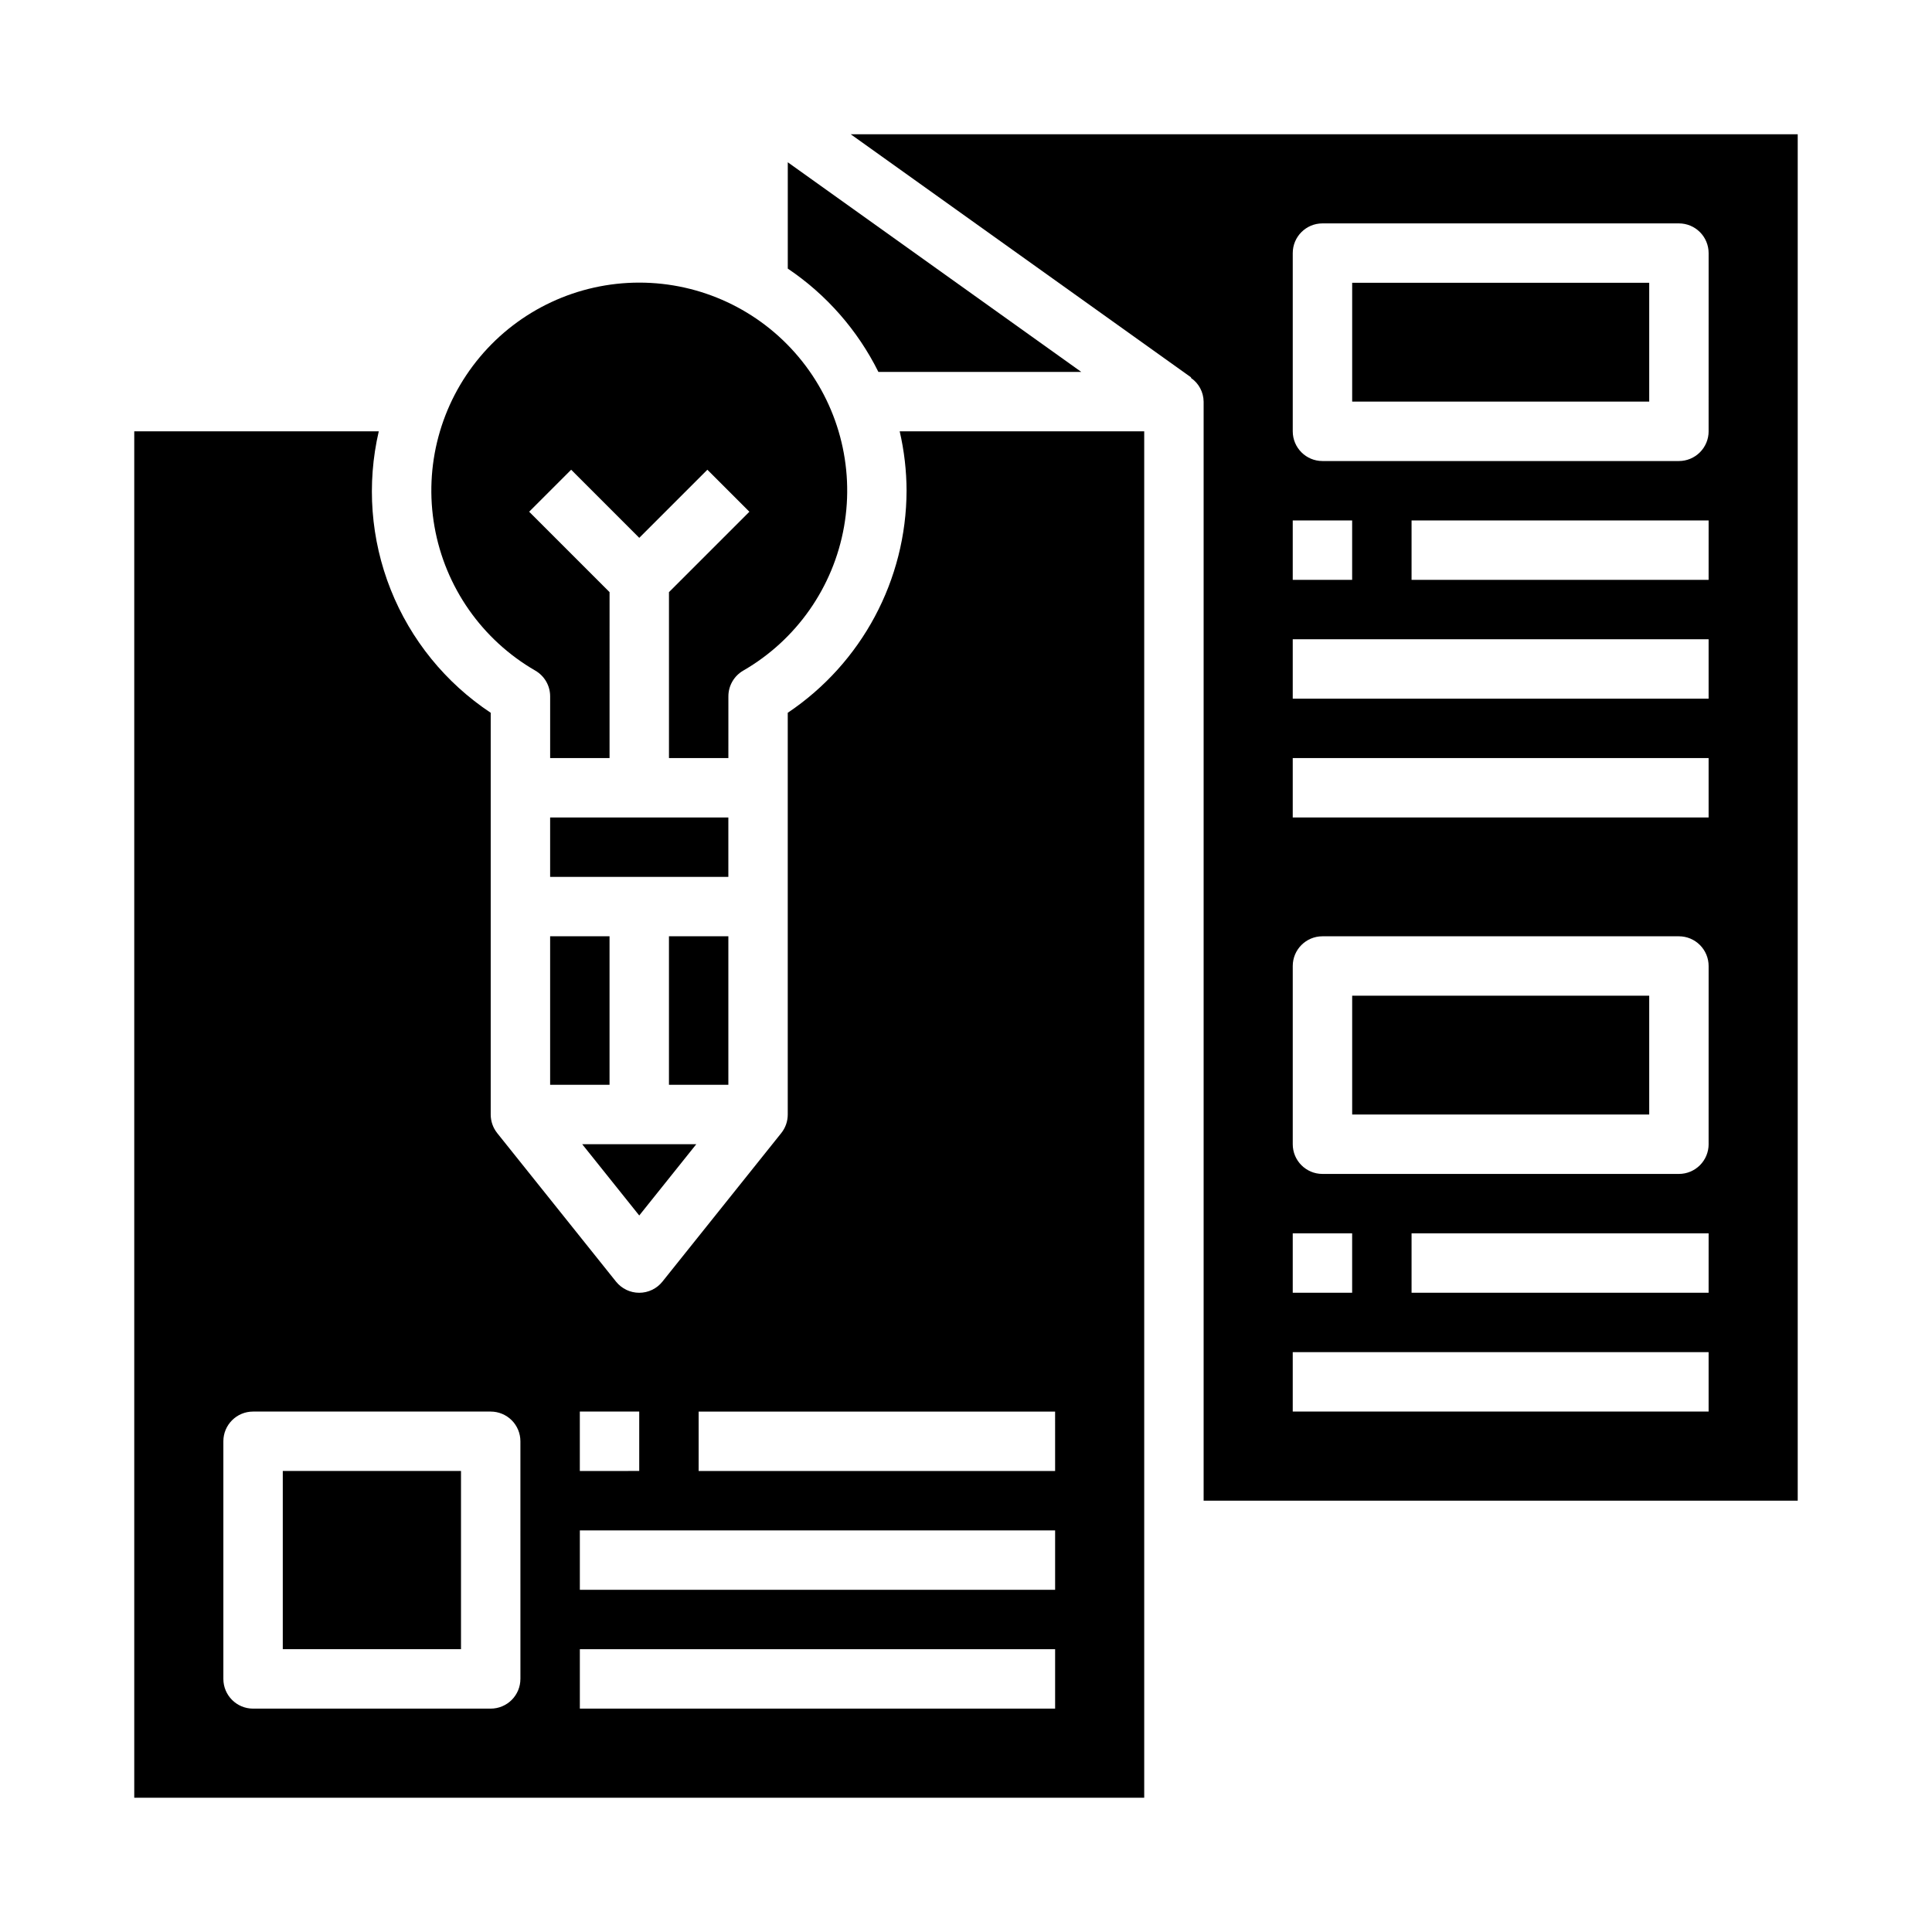 <?xml version="1.0" encoding="UTF-8"?>
<!-- Uploaded to: SVG Repo, www.svgrepo.com, Generator: SVG Repo Mixer Tools -->
<svg fill="#000000" width="800px" height="800px" version="1.1" viewBox="144 144 512 512" xmlns="http://www.w3.org/2000/svg">
 <g>
  <path d="m218.94 533.82h47.23v47.23h-47.23z"/>
  <path d="m502.34 407.87h78.719v31.488h-78.719z"/>
  <path d="m285.86 321.72c2.434 1.406 3.934 4 3.934 6.809v16.367h15.742l0.004-43.973-21.309-21.309 11.133-11.133 18.047 18.051 18.051-18.051 11.133 11.133-21.312 21.309v43.973h15.742l0.004-16.367c0-2.809 1.5-5.402 3.934-6.809 14.109-8.145 23.887-22.113 26.715-38.152 2.828-16.043-1.582-32.512-12.055-44.988-10.469-12.48-25.922-19.684-42.211-19.684s-31.742 7.203-42.211 19.684c-10.473 12.477-14.883 28.945-12.055 44.988 2.828 16.039 12.605 30.008 26.715 38.152z"/>
  <path d="m369.45 179.58 90.223 64.449-0.078 0.109c2.086 1.418 3.348 3.766 3.379 6.289v291.27h157.44v-362.11zm117.14 102.34h15.742v15.742l-15.742 0.004zm0 188.93h15.742v15.742h-15.742zm110.21 47.23h-110.21v-15.742h110.21zm0-31.488h-78.719v-15.742h78.723zm0-39.359h0.004c0 2.09-0.832 4.09-2.309 5.566-1.477 1.477-3.477 2.305-5.566 2.305h-94.465c-4.348 0-7.871-3.523-7.871-7.871v-47.23c0-4.348 3.523-7.875 7.871-7.875h94.465c2.09 0 4.09 0.832 5.566 2.309 1.477 1.477 2.309 3.477 2.309 5.566zm0-86.594h-110.21v-15.742h110.21zm0-31.488h-110.21v-15.742h110.21zm0-31.488-78.719 0.004v-15.746h78.723zm0-39.359h0.004c0 2.09-0.832 4.09-2.309 5.566-1.477 1.477-3.477 2.309-5.566 2.309h-94.465c-4.348 0-7.871-3.527-7.871-7.875v-47.23c0-4.348 3.523-7.871 7.871-7.871h94.465c2.09 0 4.09 0.828 5.566 2.305 1.477 1.477 2.309 3.477 2.309 5.566z"/>
  <path d="m289.79 360.64h47.23v15.742h-47.23z"/>
  <path d="m376.78 242.56h53.766l-77.777-55.555v28.176c10.242 6.891 18.516 16.328 24.012 27.379z"/>
  <path d="m384.25 274.05c-0.066 23.629-11.863 45.68-31.488 58.844v106.47c0 1.789-0.605 3.523-1.723 4.918l-31.488 39.359v0.004c-1.496 1.867-3.758 2.953-6.148 2.953s-4.652-1.086-6.148-2.953l-31.488-39.359v-0.004c-1.117-1.395-1.723-3.129-1.723-4.918v-106.47c-11.957-7.93-21.207-19.32-26.508-32.652-5.301-13.328-6.402-27.961-3.156-41.938h-64.801v362.11h267.65v-362.11h-64.801c1.195 5.164 1.809 10.445 1.824 15.746zm-86.59 244.03h15.742v15.742l-15.742 0.004zm-15.742 70.848h-0.004c0 2.09-0.828 4.09-2.305 5.566-1.477 1.477-3.481 2.309-5.566 2.309h-62.977c-4.348 0-7.871-3.527-7.871-7.875v-62.977c0-4.348 3.523-7.871 7.871-7.871h62.977c2.086 0 4.09 0.832 5.566 2.305 1.477 1.477 2.305 3.481 2.305 5.566zm141.7 7.871-125.95 0.004v-15.746h125.95zm0-31.488-125.95 0.004v-15.746h125.95zm0-31.488-94.469 0.004v-15.746h94.465z"/>
  <path d="m502.34 218.94h78.719v31.488h-78.719z"/>
  <path d="m328.52 447.23h-30.227l15.113 18.887z"/>
  <path d="m321.28 392.12h15.742v39.359h-15.742z"/>
  <path d="m289.79 392.12h15.742v39.359h-15.742z"/>
 </g>
</svg>